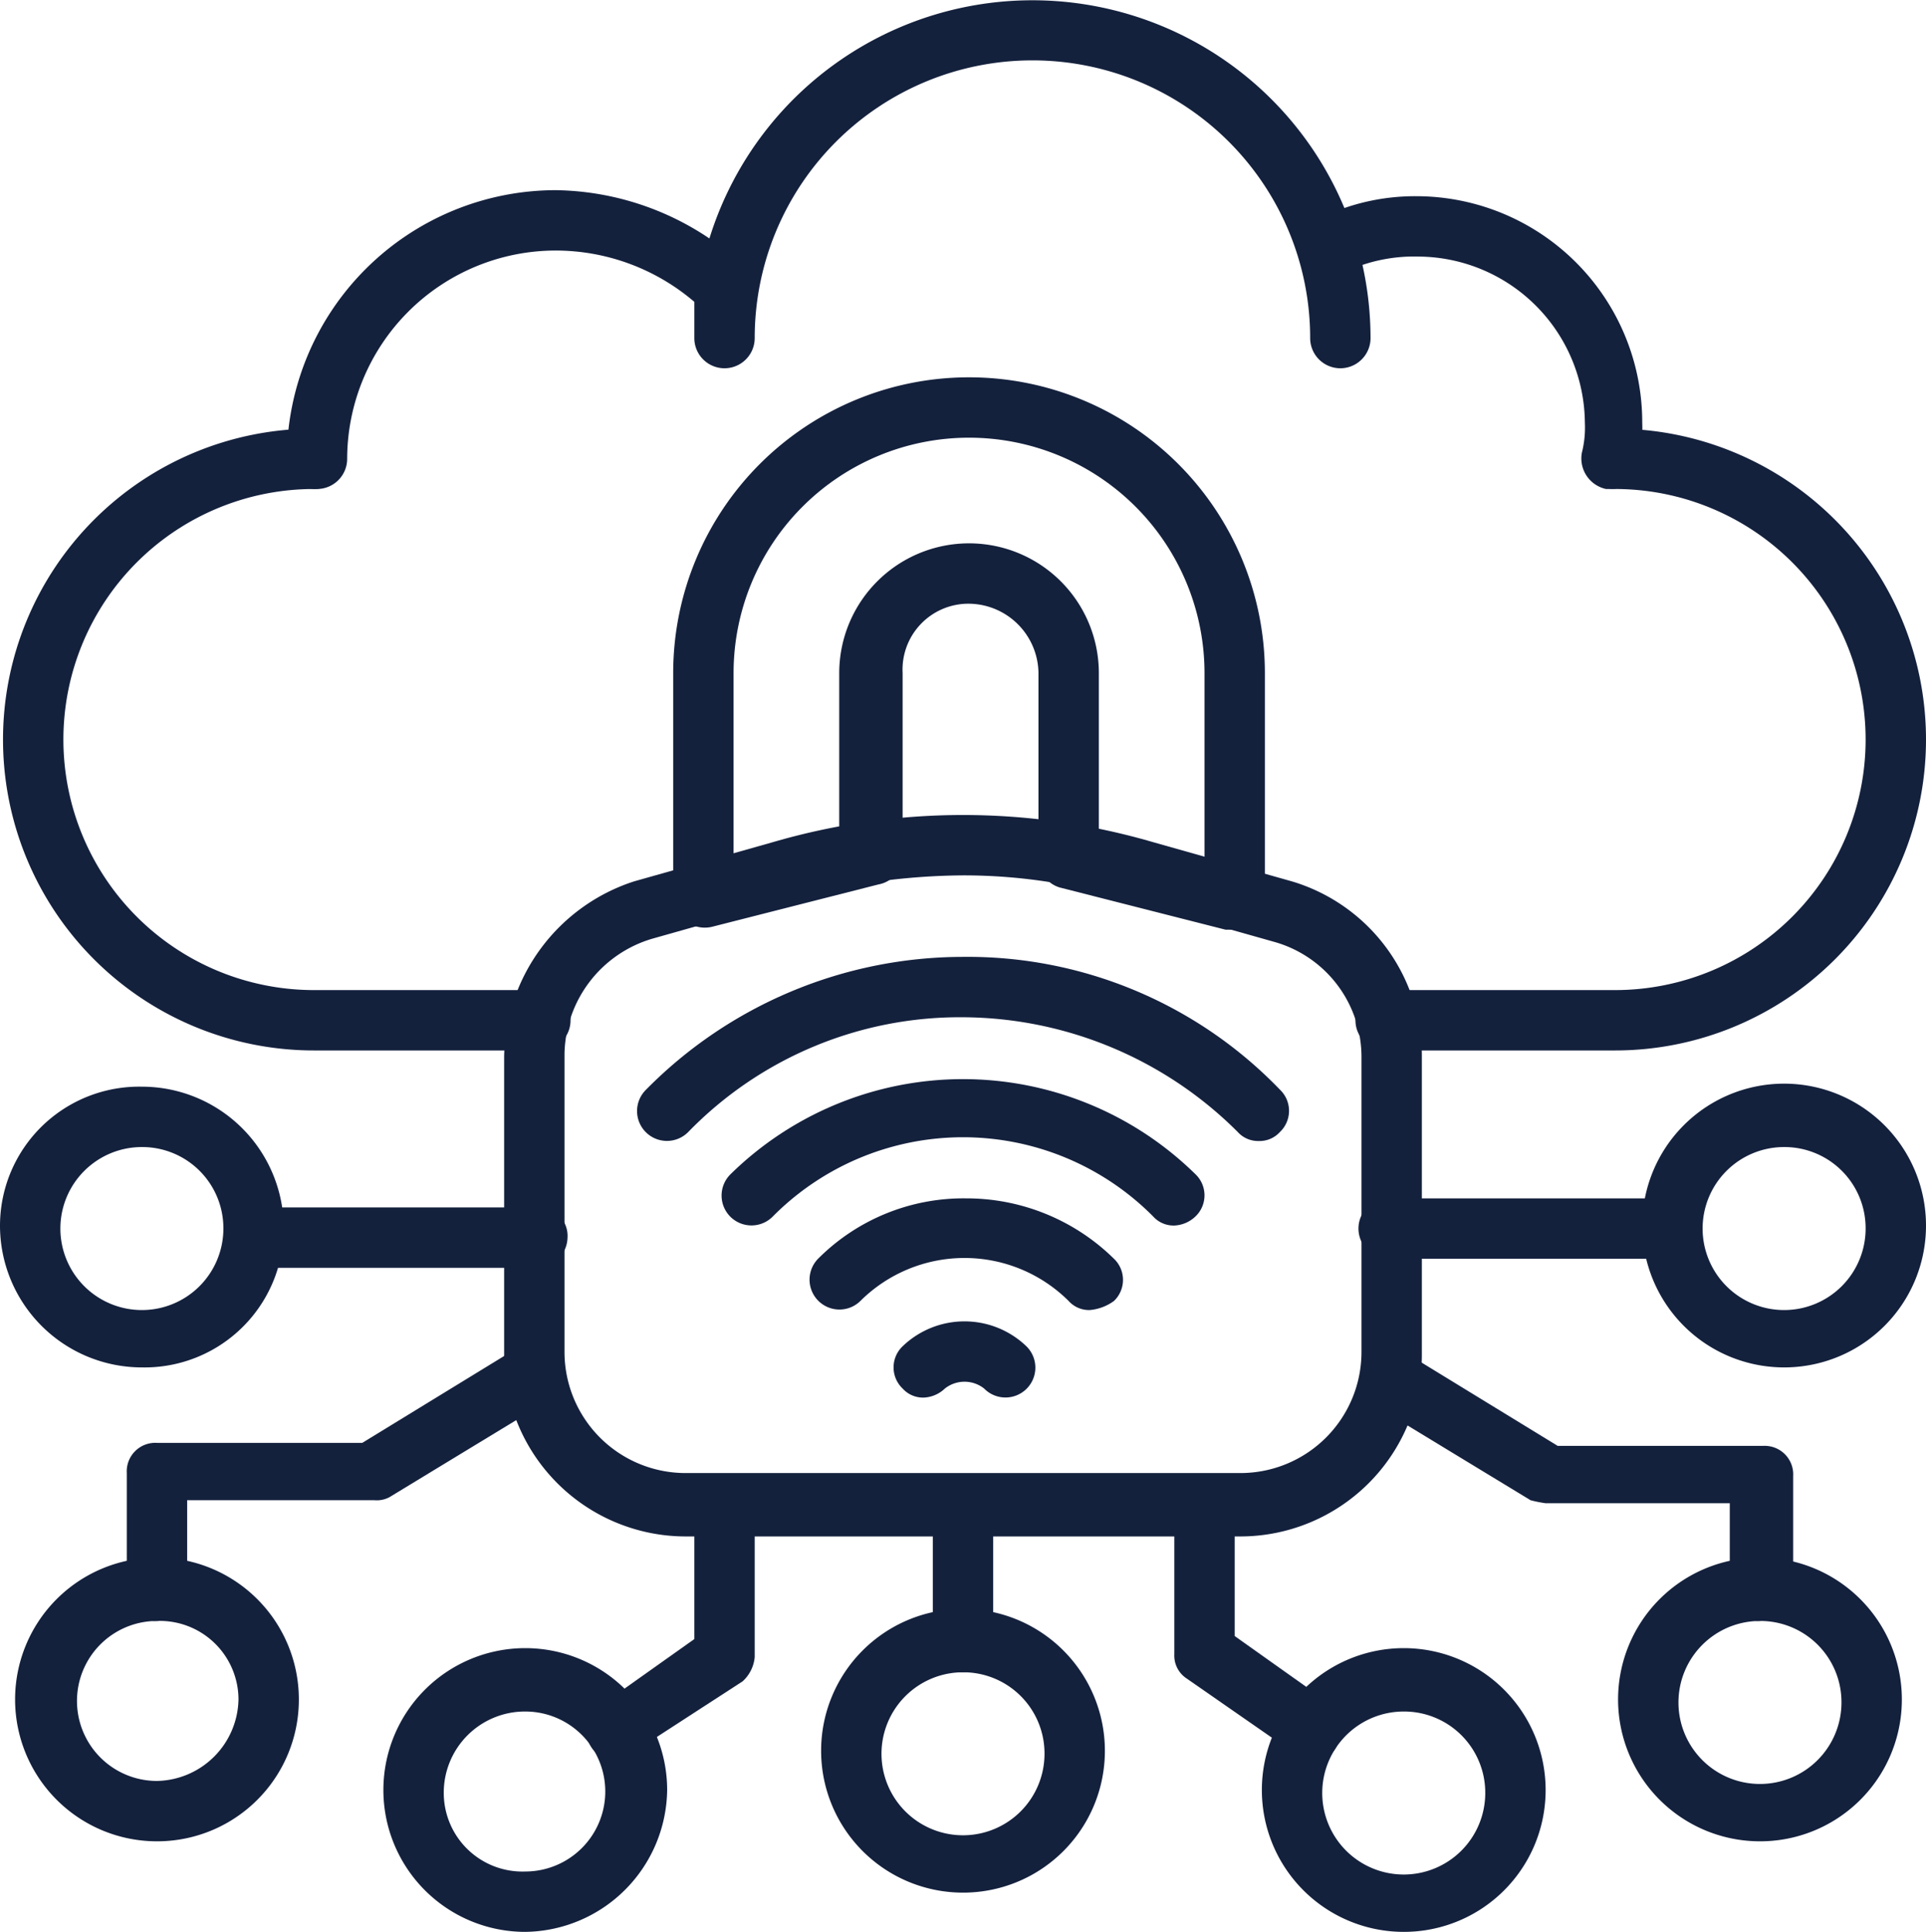 <svg xmlns="http://www.w3.org/2000/svg" width="63.8" height="64" viewBox="0 0 63.8 64">
  <g id="Group_1197389" data-name="Group 1197389" transform="translate(-961 -5884)">
    <g id="data-protection" transform="translate(959.9 5883)">
      <g id="Group_1197324" data-name="Group 1197324">
        <path id="Path_1801960" data-name="Path 1801960" d="M54.6,35.8H47a1,1,0,0,1,0-2h7.6a8.3,8.3,0,1,0,0-16.6,1,1,0,0,1,0-2,10.3,10.3,0,1,1,0,20.6Z" fill="#14213d"/>
      </g>
      <g id="Group_1197325" data-name="Group 1197325">
        <path id="Path_1801961" data-name="Path 1801961" d="M19,35.8H11.5a10.3,10.3,0,1,1,0-20.6,1,1,0,0,1,0,2,8.3,8.3,0,1,0,0,16.6H19a.945.945,0,0,1,1,1A1,1,0,0,1,19,35.8Z" fill="#14213d"/>
      </g>
      <g id="Group_1197326" data-name="Group 1197326">
        <path id="Path_1801962" data-name="Path 1801962" d="M11.6,17.2a.945.945,0,0,1-1-1,8.92,8.92,0,0,1,8.9-8.9,9.318,9.318,0,0,1,5.1,1.6,11.2,11.2,0,0,1,21.9,3.3,1,1,0,1,1-2,0,9.2,9.2,0,0,0-18.4,0,1,1,0,0,1-2,0V11a7.069,7.069,0,0,0-4.6-1.7,6.914,6.914,0,0,0-6.9,6.9,1,1,0,0,1-1,1Z" fill="#14213d"/>
      </g>
      <g id="Group_1197327" data-name="Group 1197327">
        <path id="Path_1801963" data-name="Path 1801963" d="M54.5,17.2h-.2a1.037,1.037,0,0,1-.8-1.2,3.4,3.4,0,0,0,.1-1,5.549,5.549,0,0,0-5.5-5.5,5.382,5.382,0,0,0-2.2.4.985.985,0,0,1-.8-1.8A7.173,7.173,0,0,1,48,7.5,7.49,7.49,0,0,1,55.5,15a5.7,5.7,0,0,1-.1,1.3.967.967,0,0,1-.9.9Z" fill="#14213d"/>
      </g>
      <g id="Group_1197328" data-name="Group 1197328">
        <path id="Path_1801964" data-name="Path 1801964" d="M42.2,51.9H23.8a6.018,6.018,0,0,1-6-6V36a6.219,6.219,0,0,1,4.3-5.8l4.6-1.3a22.5,22.5,0,0,1,12.6,0l4.6,1.3A6.03,6.03,0,0,1,48.2,36v9.9A6.018,6.018,0,0,1,42.2,51.9ZM33,30a21.789,21.789,0,0,0-5.7.8l-4.6,1.3a4.052,4.052,0,0,0-2.9,3.8v9.9a4.012,4.012,0,0,0,4,4H42.2a4.012,4.012,0,0,0,4-4V36a3.96,3.96,0,0,0-2.9-3.8l-4.6-1.3A18.363,18.363,0,0,0,33,30Z" fill="#14213d"/>
      </g>
      <g id="Group_1197329" data-name="Group 1197329">
        <path id="Path_1801965" data-name="Path 1801965" d="M42,31.8h-.3l-5.5-1.4a.993.993,0,0,1-.7-1V23.3A2.326,2.326,0,0,0,33.2,21,2.182,2.182,0,0,0,31,23.3v6a.974.974,0,0,1-.8,1l-5.5,1.4a1.02,1.02,0,0,1-.9-.2,1.234,1.234,0,0,1-.4-.8V23.3a9.8,9.8,0,1,1,19.6,0v7.5a.909.909,0,0,1-.4.8A1.421,1.421,0,0,1,42,31.8Zm-4.5-3.2,3.5.9V23.3a7.8,7.8,0,1,0-15.6,0v6.1l3.5-.9V23.3a4.3,4.3,0,1,1,8.6,0Z" fill="#14213d"/>
      </g>
      <g id="Group_1197330" data-name="Group 1197330">
        <path id="Path_1801966" data-name="Path 1801966" d="M56.5,42.7H47.1a1,1,0,0,1,0-2h9.4a1,1,0,0,1,0,2Z" fill="#14213d"/>
      </g>
      <g id="Group_1197331" data-name="Group 1197331">
        <path id="Path_1801967" data-name="Path 1801967" d="M60.2,46.3a4.7,4.7,0,1,1,4.7-4.7A4.695,4.695,0,0,1,60.2,46.3Zm0-7.3a2.7,2.7,0,1,0,2.7,2.7A2.689,2.689,0,0,0,60.2,39Z" fill="#14213d"/>
      </g>
      <g id="Group_1197332" data-name="Group 1197332">
        <path id="Path_1801968" data-name="Path 1801968" d="M33,56.4a.945.945,0,0,1-1-1V51a1,1,0,0,1,2,0v4.4A1,1,0,0,1,33,56.4Z" fill="#14213d"/>
      </g>
      <g id="Group_1197333" data-name="Group 1197333">
        <path id="Path_1801969" data-name="Path 1801969" d="M33,63.7A4.7,4.7,0,1,1,37.7,59,4.695,4.695,0,0,1,33,63.7Zm0-7.3a2.7,2.7,0,1,0,2.7,2.7A2.689,2.689,0,0,0,33,56.4Z" fill="#14213d"/>
      </g>
      <g id="Group_1197334" data-name="Group 1197334">
        <path id="Path_1801970" data-name="Path 1801970" d="M18.8,43H9.5a1,1,0,0,1,0-2h9.4a.945.945,0,0,1,1,1,1.028,1.028,0,0,1-1.1,1Z" fill="#14213d"/>
      </g>
      <g id="Group_1197335" data-name="Group 1197335">
        <path id="Path_1801971" data-name="Path 1801971" d="M6.3,54.7a.945.945,0,0,1-1-1V49.8a.945.945,0,0,1,1-1h6.8l4.9-3a1.012,1.012,0,0,1,1.1,1.7L14,50.6a.9.9,0,0,1-.5.1H7.3v2.9a1.028,1.028,0,0,1-1,1.1Z" fill="#14213d"/>
      </g>
      <g id="Group_1197336" data-name="Group 1197336">
        <path id="Path_1801972" data-name="Path 1801972" d="M5.8,46.3a4.7,4.7,0,0,1-4.7-4.7A4.61,4.61,0,0,1,5.8,37a4.7,4.7,0,0,1,4.7,4.7A4.61,4.61,0,0,1,5.8,46.3Zm0-7.3a2.7,2.7,0,1,0,2.7,2.7A2.689,2.689,0,0,0,5.8,39Z" fill="#14213d"/>
      </g>
      <g id="Group_1197337" data-name="Group 1197337">
        <path id="Path_1801973" data-name="Path 1801973" d="M6.3,62A4.7,4.7,0,1,1,11,57.3,4.695,4.695,0,0,1,6.3,62Zm0-7.3a2.65,2.65,0,1,0,0,5.3A2.754,2.754,0,0,0,9,57.3,2.606,2.606,0,0,0,6.3,54.7Z" fill="#14213d"/>
      </g>
      <g id="Group_1197338" data-name="Group 1197338">
        <path id="Path_1801974" data-name="Path 1801974" d="M59.4,54.7a.945.945,0,0,1-1-1V50.8H52.3a4.331,4.331,0,0,1-.5-.1l-5.1-3.1a1.012,1.012,0,1,1,1.1-1.7l4.9,3h6.8a.945.945,0,0,1,1,1v3.9a1.3,1.3,0,0,1-1.1.9Z" fill="#14213d"/>
      </g>
      <g id="Group_1197339" data-name="Group 1197339">
        <path id="Path_1801975" data-name="Path 1801975" d="M59.4,62a4.7,4.7,0,1,1,4.7-4.7A4.695,4.695,0,0,1,59.4,62Zm0-7.3a2.7,2.7,0,1,0,2.7,2.7A2.689,2.689,0,0,0,59.4,54.7Z" fill="#14213d"/>
      </g>
      <g id="Group_1197340" data-name="Group 1197340">
        <path id="Path_1801976" data-name="Path 1801976" d="M21.5,59.3a.909.909,0,0,1-.8-.4.984.984,0,0,1,.3-1.4l3.1-2.2V51.4a1,1,0,0,1,2,0v4.5a1.235,1.235,0,0,1-.4.8L22,59.1a.764.764,0,0,1-.5.2Z" fill="#14213d"/>
      </g>
      <g id="Group_1197341" data-name="Group 1197341">
        <path id="Path_1801977" data-name="Path 1801977" d="M18.5,65a4.7,4.7,0,1,1,4.7-4.7A4.76,4.76,0,0,1,18.5,65Zm0-7.3a2.689,2.689,0,0,0-2.7,2.7A2.606,2.606,0,0,0,18.5,63a2.65,2.65,0,1,0,0-5.3Z" fill="#14213d"/>
      </g>
      <g id="Group_1197342" data-name="Group 1197342">
        <path id="Path_1801978" data-name="Path 1801978" d="M44.6,59.3a1.421,1.421,0,0,1-.6-.2l-3.6-2.5a.909.909,0,0,1-.4-.8V51.3a1,1,0,0,1,2,0v3.9l3.1,2.2a.984.984,0,0,1,.3,1.4.792.792,0,0,1-.8.5Z" fill="#14213d"/>
      </g>
      <g id="Group_1197343" data-name="Group 1197343">
        <path id="Path_1801979" data-name="Path 1801979" d="M47.6,65a4.7,4.7,0,1,1,4.7-4.7A4.695,4.695,0,0,1,47.6,65Zm0-7.3a2.7,2.7,0,1,0,2.7,2.7A2.689,2.689,0,0,0,47.6,57.7Z" fill="#14213d"/>
      </g>
      <g id="Group_1197348" data-name="Group 1197348">
        <g id="Group_1197344" data-name="Group 1197344">
          <path id="Path_1801980" data-name="Path 1801980" d="M42.8,38.8a.908.908,0,0,1-.7-.3A12.955,12.955,0,0,0,33,34.7a12.545,12.545,0,0,0-9.1,3.8.99.99,0,1,1-1.4-1.4A14.754,14.754,0,0,1,33,32.7a14.354,14.354,0,0,1,10.5,4.4.967.967,0,0,1,0,1.4A.908.908,0,0,1,42.8,38.8Z" fill="#14213d"/>
        </g>
        <g id="Group_1197345" data-name="Group 1197345">
          <path id="Path_1801981" data-name="Path 1801981" d="M40,41.6a.908.908,0,0,1-.7-.3,8.873,8.873,0,0,0-12.6,0,.99.99,0,1,1-1.4-1.4,10.986,10.986,0,0,1,15.4,0,.967.967,0,0,1,0,1.4,1.08,1.08,0,0,1-.7.3Z" fill="#14213d"/>
        </g>
        <g id="Group_1197346" data-name="Group 1197346">
          <path id="Path_1801982" data-name="Path 1801982" d="M37.2,44.4a.908.908,0,0,1-.7-.3,4.889,4.889,0,0,0-6.9,0,.99.99,0,0,1-1.4-1.4,6.8,6.8,0,0,1,4.9-2,6.966,6.966,0,0,1,4.9,2,.967.967,0,0,1,0,1.4,1.6,1.6,0,0,1-.8.3Z" fill="#14213d"/>
        </g>
        <g id="Group_1197347" data-name="Group 1197347">
          <path id="Path_1801983" data-name="Path 1801983" d="M31.7,47.3A.908.908,0,0,1,31,47a.967.967,0,0,1,0-1.4,2.959,2.959,0,0,1,4.1,0A.99.99,0,1,1,33.7,47a1.049,1.049,0,0,0-1.3,0,1.08,1.08,0,0,1-.7.3Z" fill="#14213d"/>
        </g>
      </g>
    </g>
  </g>
</svg>
